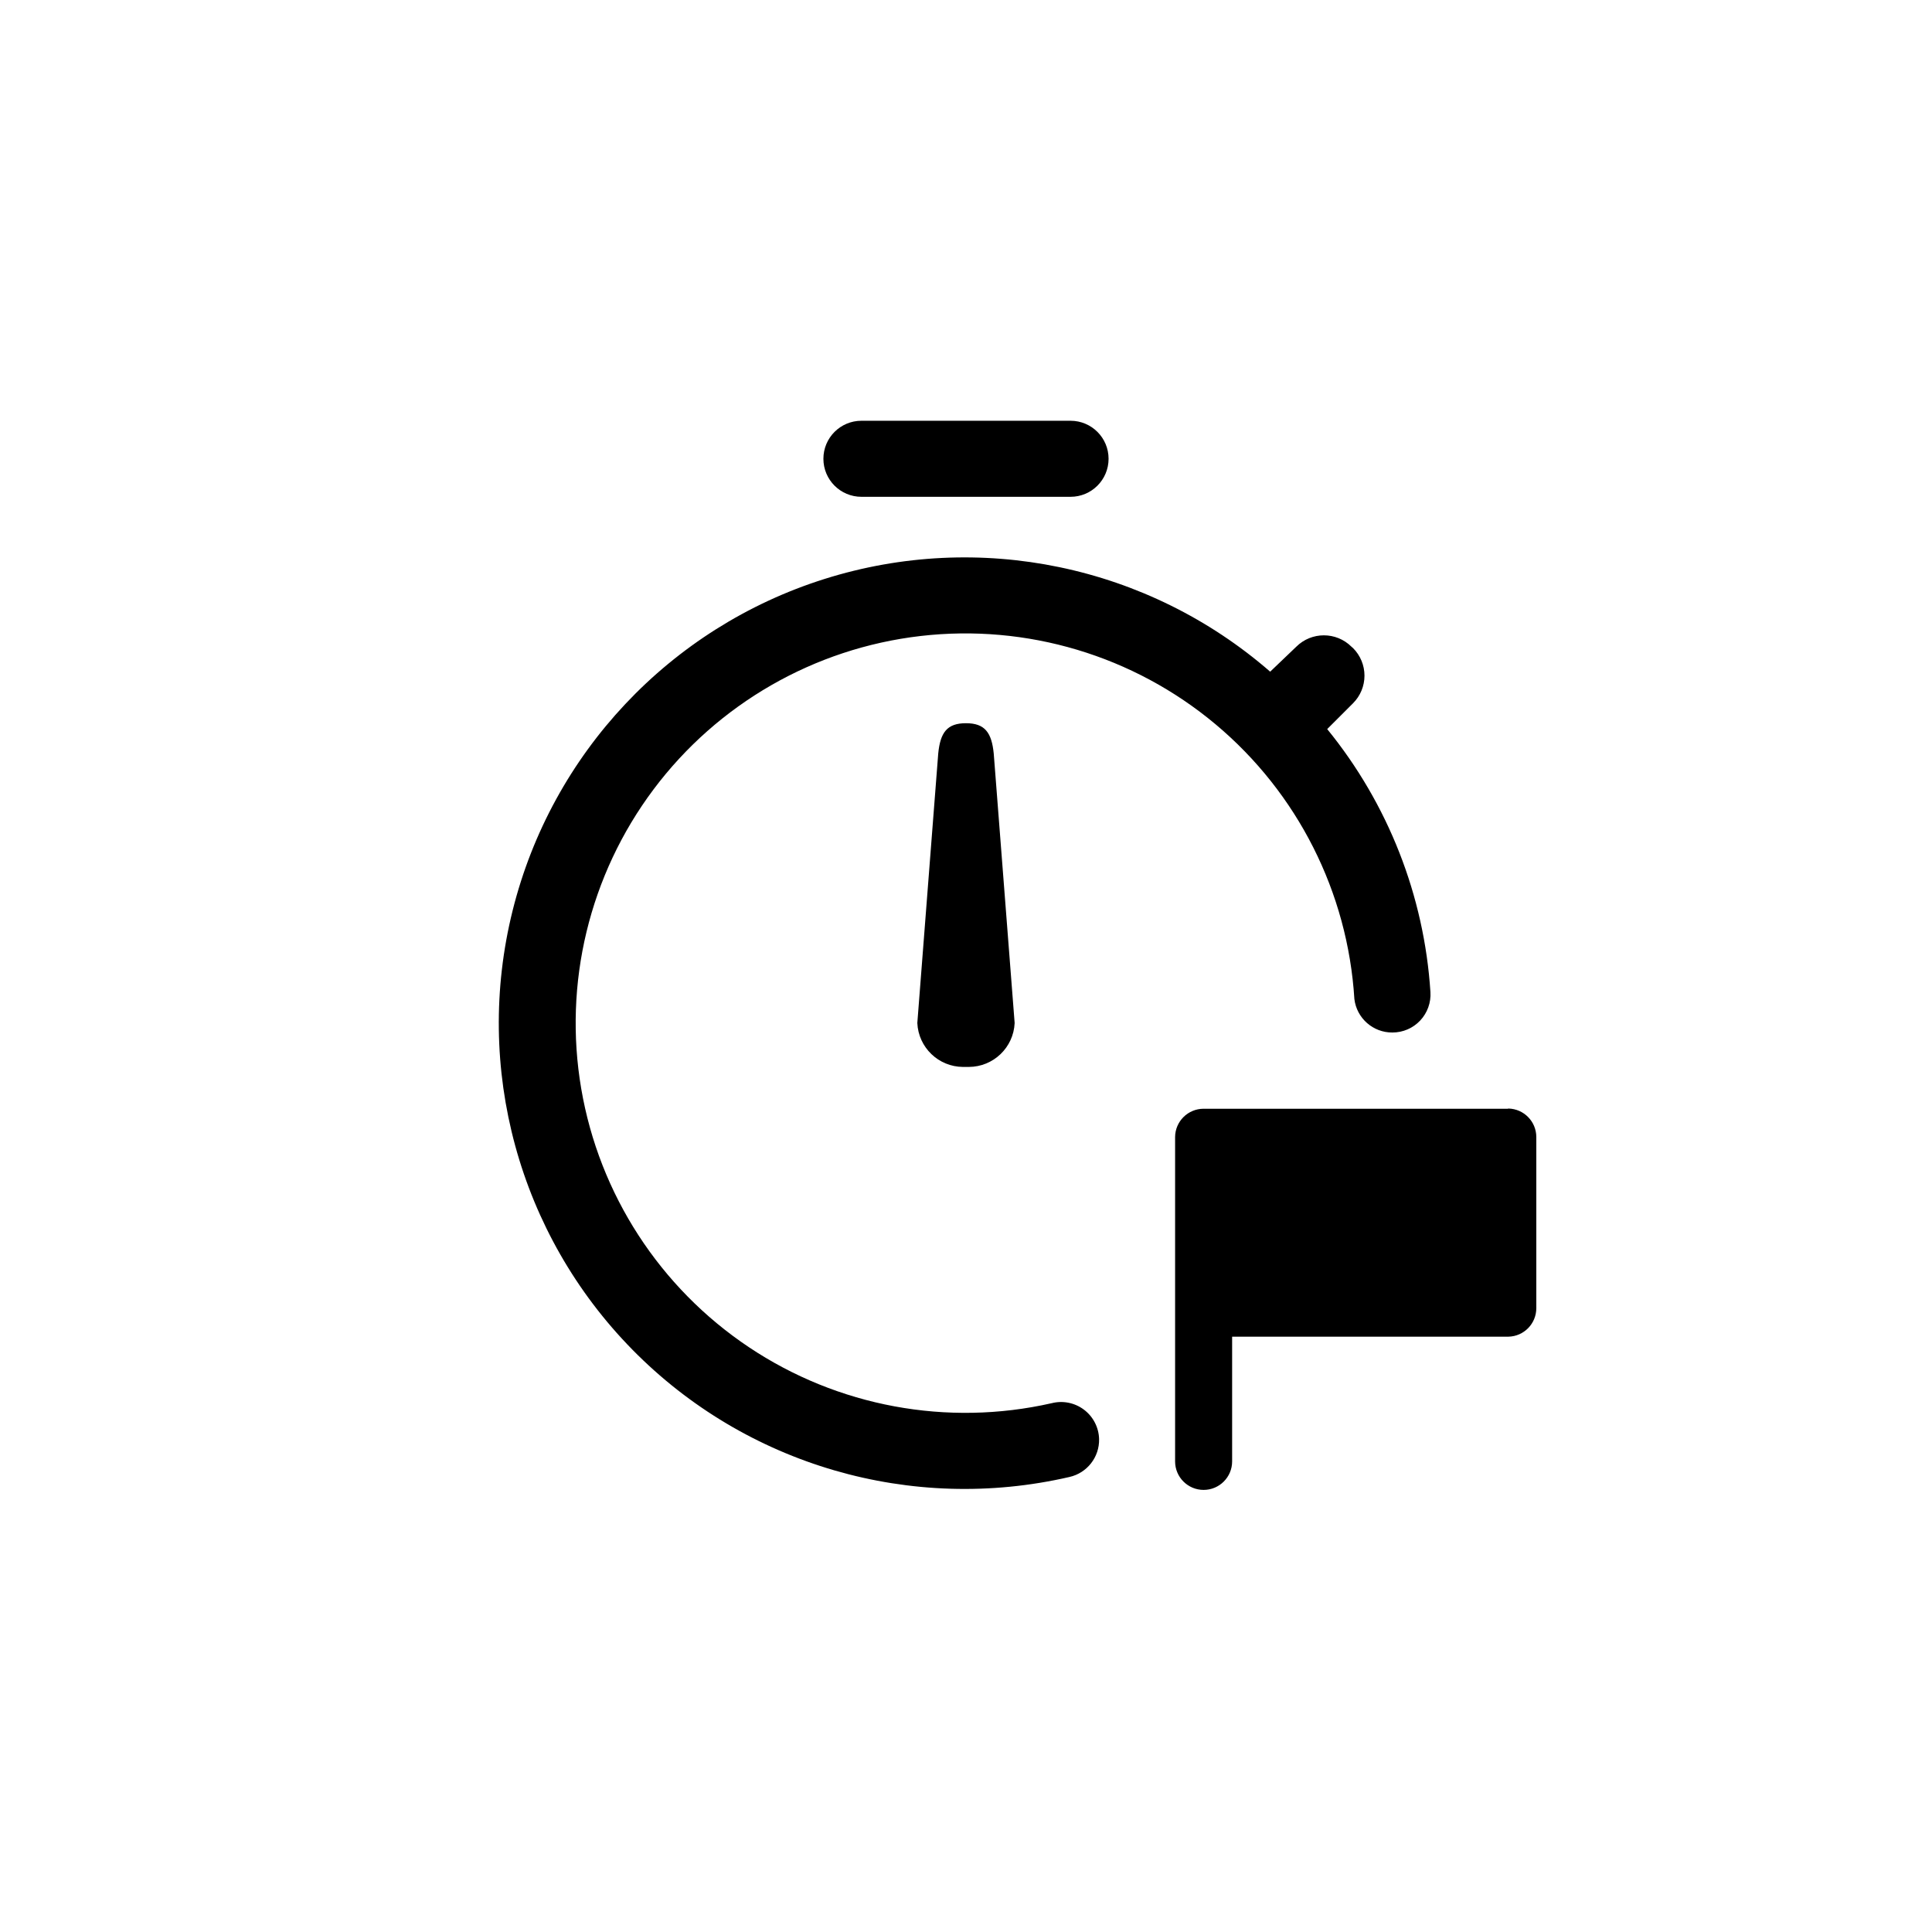 <?xml version="1.0" encoding="UTF-8"?>
<!-- Uploaded to: SVG Find, www.svgrepo.com, Generator: SVG Find Mixer Tools -->
<svg fill="#000000" width="800px" height="800px" version="1.1" viewBox="144 144 512 512" xmlns="http://www.w3.org/2000/svg">
 <path d="m362.21 265.58c0-5.566 4.512-10.074 10.078-10.074h55.418c5.566 0 10.078 4.508 10.078 10.074 0 5.566-4.512 10.078-10.078 10.078h-55.418c-5.566 0-10.078-4.512-10.078-10.078zm37.789 70.078c-5.039 0-6.801 2.469-7.356 8.012l-5.543 71.441c0.293 6.477 5.606 11.59 12.09 11.637h1.562c6.504-0.02 11.848-5.141 12.141-11.637l-5.543-71.441c-0.551-5.492-2.316-8.012-7.352-8.012zm22.672 180.21c-27.652 6.266-56.668 0.891-80.238-14.871-23.566-15.762-39.621-40.516-44.398-68.465-4.773-27.949 2.152-56.633 19.156-79.324 17-22.688 42.582-37.391 70.75-40.66 28.164-3.266 56.434 5.188 78.18 23.383 21.742 18.195 35.055 44.527 36.805 72.828 0.617 5.086 4.953 8.902 10.078 8.867 2.789 0.004 5.457-1.145 7.367-3.18s2.891-4.769 2.707-7.551c-1.648-25.508-11.211-49.863-27.355-69.68l6.852-6.852c1.938-1.938 3.027-4.562 3.027-7.305 0-2.738-1.09-5.367-3.027-7.305l-0.402-0.352c-4.051-4.043-10.609-4.043-14.66 0l-6.902 6.598c-32.414-28.18-77.141-37.484-118.1-24.57-40.965 12.91-72.266 46.188-82.656 87.863-10.391 41.672 1.633 85.75 31.738 116.38 30.105 30.633 73.969 43.41 115.82 33.742 4.688-1.055 7.977-5.273 7.859-10.074-0.086-3.066-1.566-5.926-4.016-7.769-2.453-1.844-5.609-2.473-8.578-1.703zm120.91-78.039h-80.609c-4.156 0-7.531 3.352-7.559 7.504v85.953c0 4.172 3.383 7.555 7.559 7.555 4.172 0 7.555-3.383 7.555-7.555v-33.051h73.203c4.117-0.082 7.406-3.441 7.406-7.559v-45.344c0-4.113-3.289-7.473-7.406-7.555z" fill-rule="evenodd"/>
</svg>